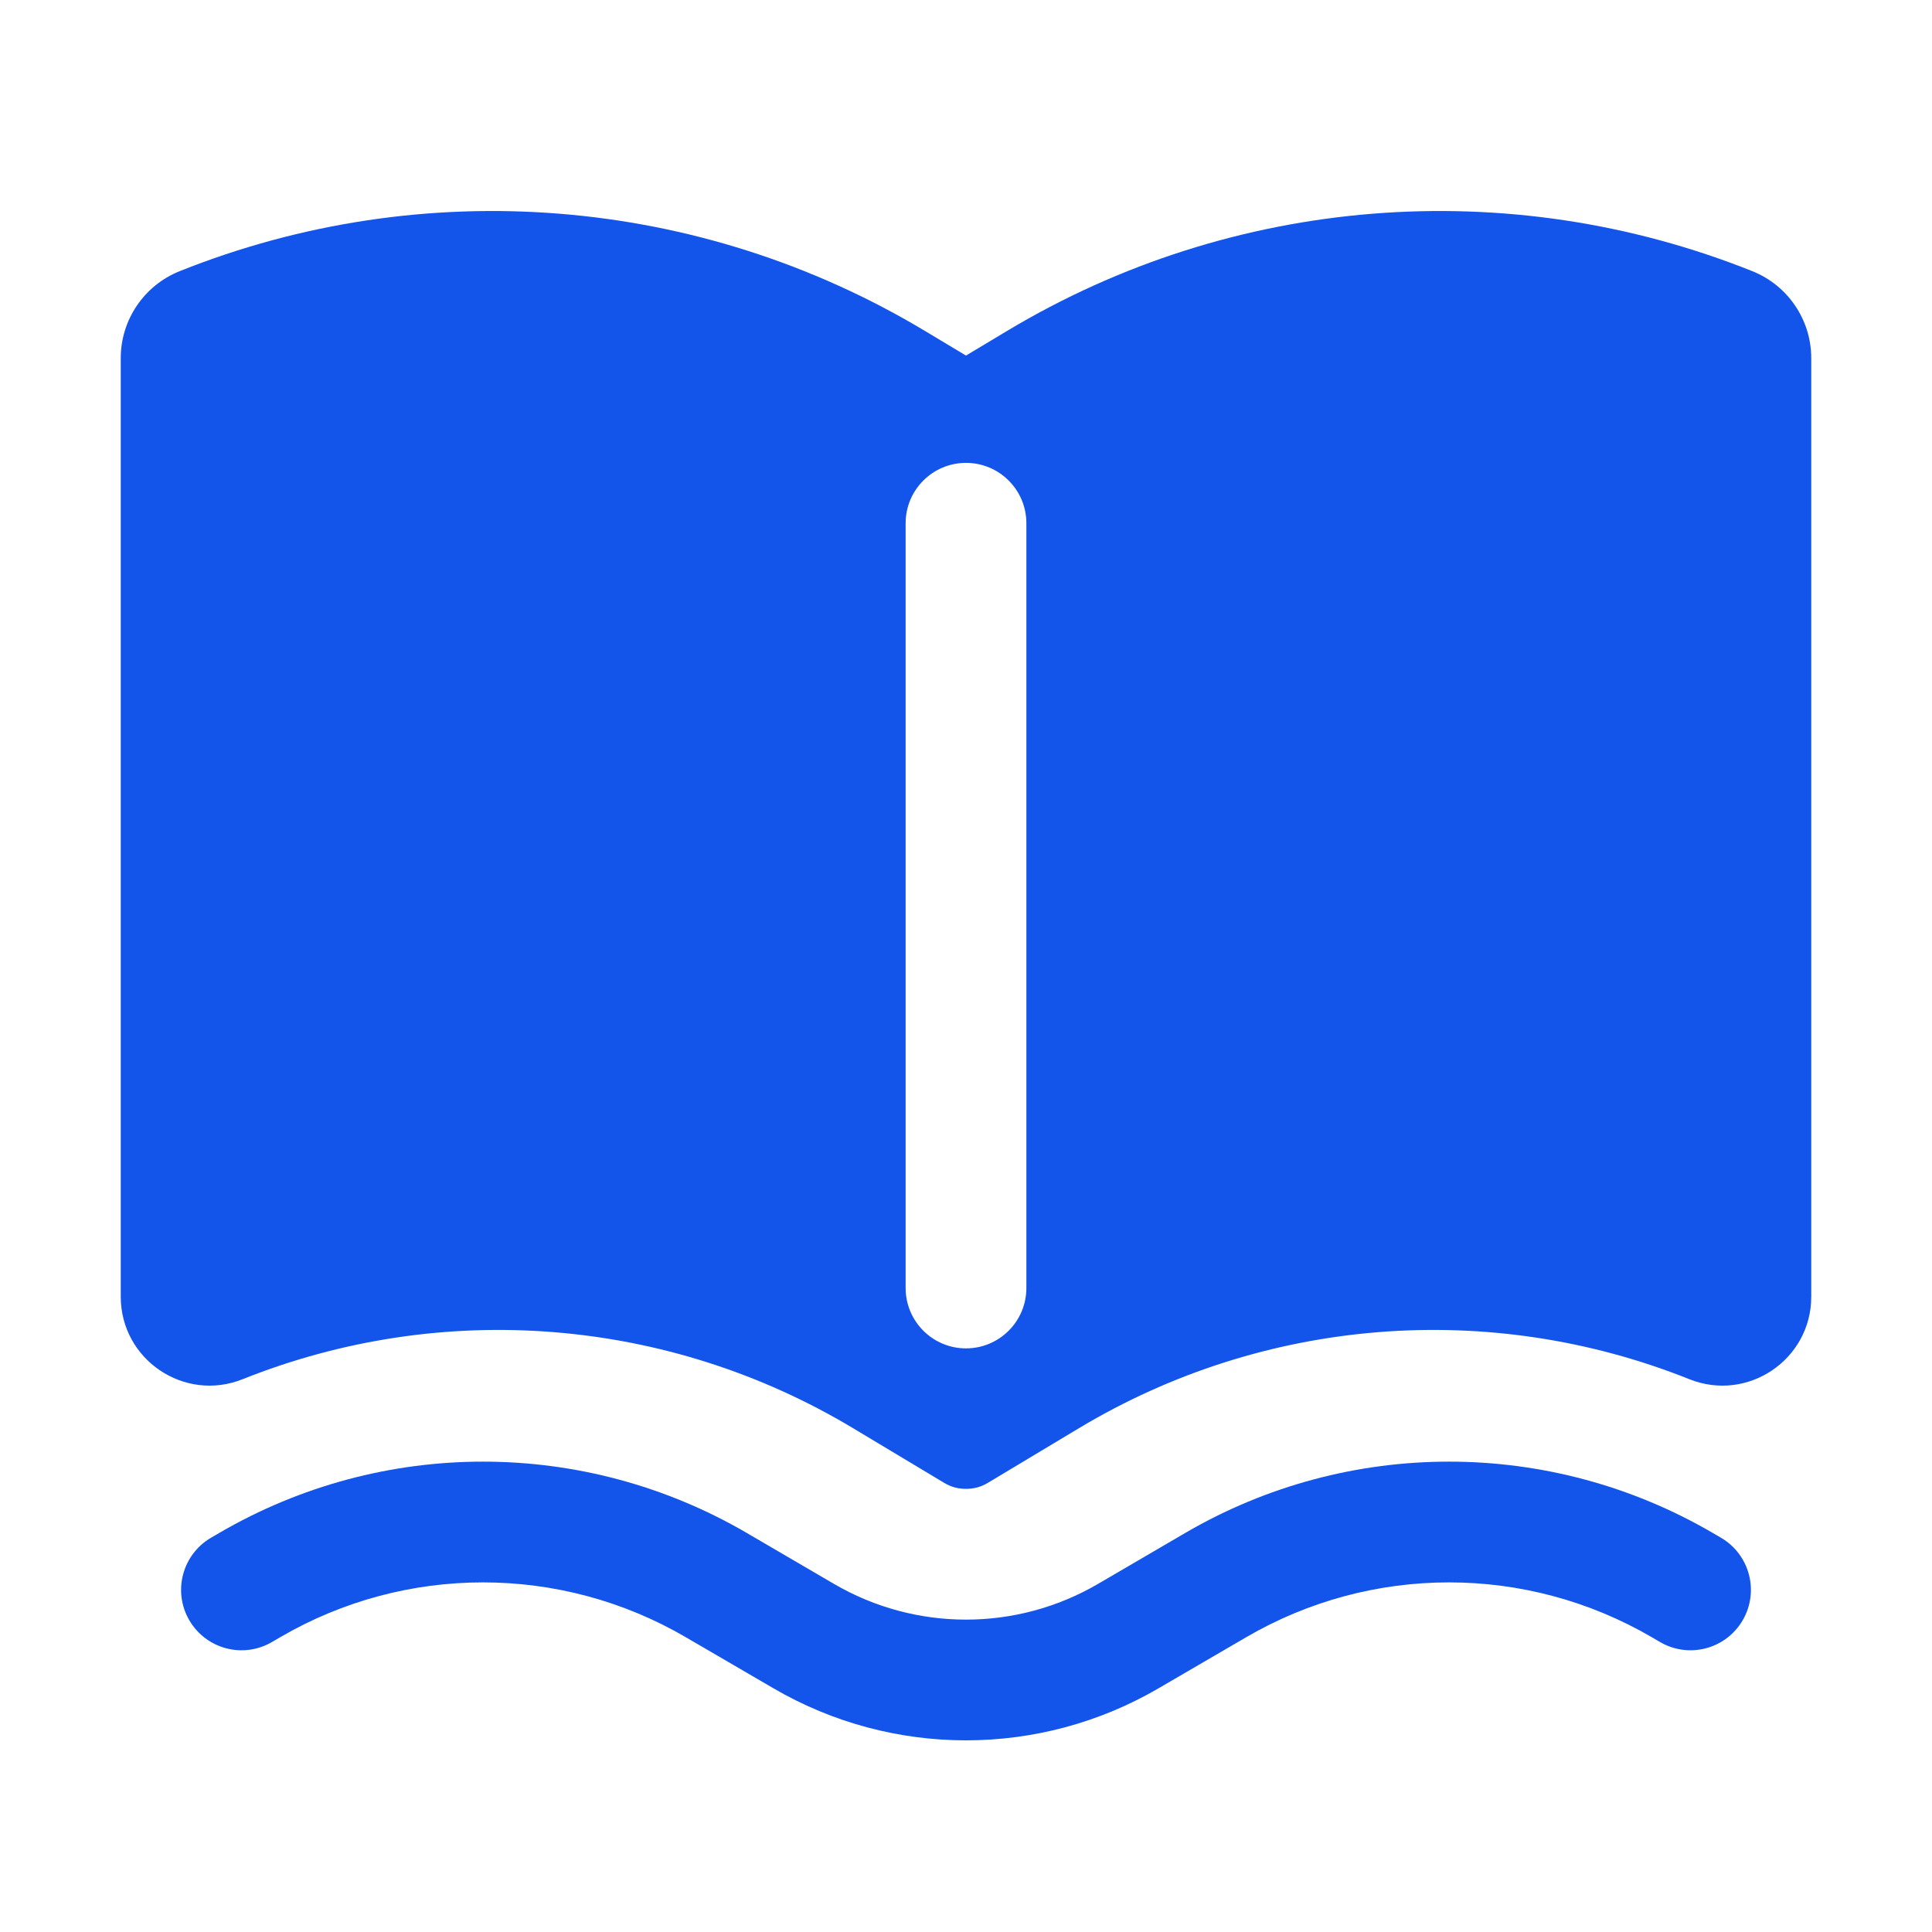 <?xml version="1.0" encoding="UTF-8"?> <svg xmlns="http://www.w3.org/2000/svg" width="24" height="24" viewBox="0 0 24 24" fill="none"><path fill-rule="evenodd" clip-rule="evenodd" d="M11.49 4.111C8.689 2.43 5.264 2.156 2.231 3.369C1.79 3.546 1.5 3.973 1.5 4.449V16.108C1.5 16.889 2.289 17.423 3.014 17.133C5.497 16.14 8.302 16.364 10.596 17.741L11.731 18.422C11.818 18.474 11.91 18.496 12 18.495C12.09 18.496 12.182 18.474 12.269 18.422L13.404 17.741C15.698 16.364 18.503 16.14 20.986 17.133C21.711 17.423 22.5 16.889 22.5 16.108V4.449C22.5 3.973 22.21 3.546 21.769 3.369C18.736 2.156 15.311 2.43 12.51 4.111L12 4.417L11.49 4.111ZM12.75 6.5C12.75 6.086 12.414 5.75 12 5.75C11.586 5.75 11.25 6.086 11.25 6.5V16C11.25 16.414 11.586 16.75 12 16.75C12.414 16.75 12.75 16.414 12.75 16V6.5Z" fill="#1354EB"></path><path d="M2.725 19.042C4.749 17.862 7.251 17.862 9.275 19.042L10.362 19.677C11.374 20.267 12.626 20.267 13.638 19.677L14.725 19.042C16.749 17.862 19.251 17.862 21.275 19.042L21.378 19.102C21.736 19.311 21.857 19.77 21.648 20.128C21.439 20.486 20.98 20.607 20.622 20.398L20.519 20.338C18.962 19.43 17.038 19.43 15.481 20.338L14.393 20.972C12.914 21.835 11.086 21.835 9.607 20.972L8.519 20.338C6.963 19.43 5.037 19.43 3.481 20.338L3.378 20.398C3.02 20.607 2.561 20.486 2.352 20.128C2.143 19.77 2.264 19.311 2.622 19.102L2.725 19.042Z" fill="#1354EB"></path></svg> 